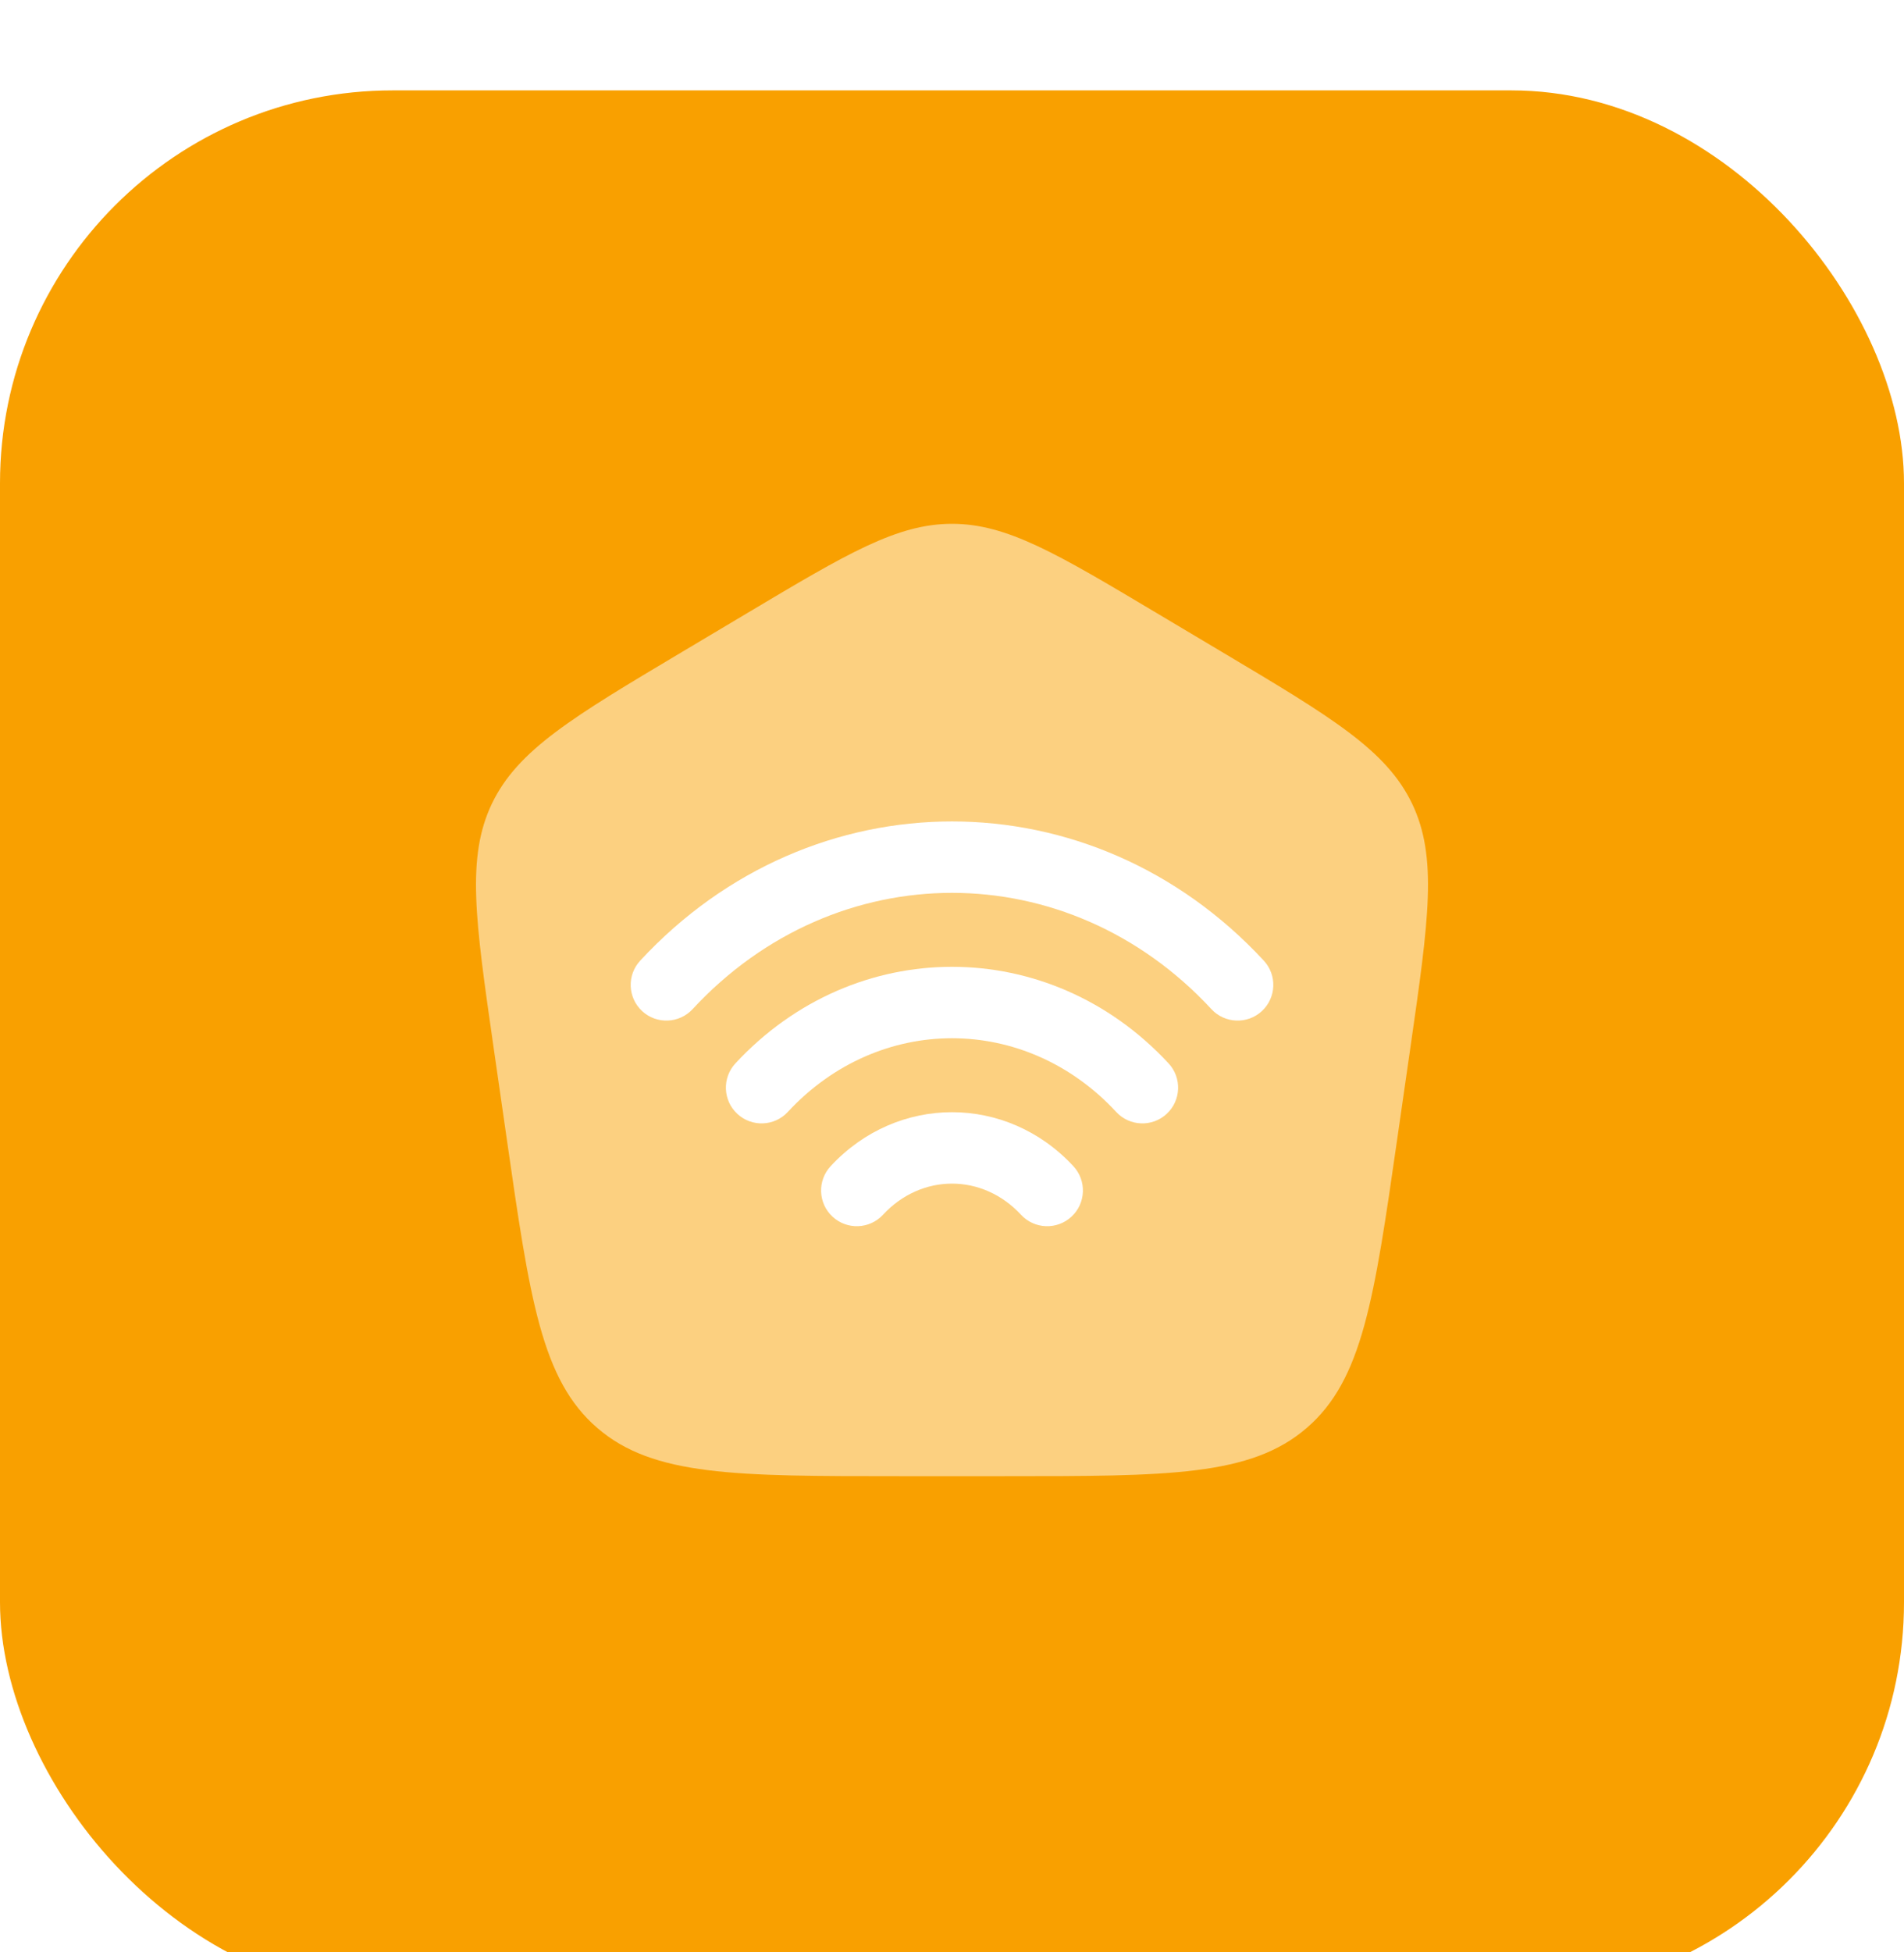 <svg width="40" height="41" viewBox="0 0 40 41" fill="none" xmlns="http://www.w3.org/2000/svg">
<g filter="url(#filter0_ii_100_27577)">
<rect y="0.523" width="40" height="40" rx="8.25" fill="#F9A000"/>
</g>
<path opacity="0.5" d="M21.106 31H18.894C15.447 31 13.724 31 12.549 29.988C11.374 28.976 11.13 27.283 10.643 23.895L10.364 21.958C9.985 19.321 9.795 18.002 10.335 16.875C10.876 15.748 12.026 15.062 14.327 13.692L15.712 12.867C17.801 11.622 18.846 11 20 11C21.154 11 22.199 11.622 24.288 12.867L25.673 13.692C27.974 15.062 29.124 15.748 29.665 16.875C30.205 18.002 30.015 19.321 29.636 21.958L29.357 23.895C28.87 27.283 28.626 28.976 27.451 29.988C26.276 31 24.553 31 21.106 31Z" fill="white"/>
<path d="M25.45 21.192C22.433 17.936 17.567 17.936 14.55 21.192C14.269 21.496 13.794 21.514 13.49 21.233C13.186 20.951 13.168 20.477 13.45 20.173C17.06 16.276 22.94 16.276 26.55 20.173C26.832 20.477 26.814 20.951 26.51 21.233C26.206 21.514 25.731 21.496 25.45 21.192Z" fill="white"/>
<path d="M23.45 23.351C21.538 21.287 18.462 21.287 16.55 23.351C16.269 23.655 15.794 23.673 15.49 23.391C15.186 23.11 15.168 22.635 15.45 22.331C17.956 19.627 22.044 19.627 24.55 22.331C24.832 22.635 24.814 23.11 24.51 23.391C24.206 23.673 23.731 23.655 23.45 23.351Z" fill="white"/>
<path d="M21.45 25.51C20.642 24.638 19.358 24.638 18.55 25.51C18.269 25.814 17.794 25.832 17.49 25.55C17.186 25.269 17.168 24.794 17.45 24.49C18.851 22.978 21.149 22.978 22.55 24.49C22.832 24.794 22.814 25.269 22.51 25.55C22.206 25.832 21.731 25.814 21.45 25.51Z" fill="white"/>
<defs>
<filter id="filter0_ii_100_27577" x="0" y="0.523" width="40" height="40" filterUnits="userSpaceOnUse" color-interpolation-filters="sRGB">
<feFlood flood-opacity="0" result="BackgroundImageFix"/>
<feBlend mode="normal" in="SourceGraphic" in2="BackgroundImageFix" result="shape"/>
<feColorMatrix in="SourceAlpha" type="matrix" values="0 0 0 0 0 0 0 0 0 0 0 0 0 0 0 0 0 0 127 0" result="hardAlpha"/>
<feOffset dy="-0.687"/>
<feComposite in2="hardAlpha" operator="arithmetic" k2="-1" k3="1"/>
<feColorMatrix type="matrix" values="0 0 0 0 0 0 0 0 0 0 0 0 0 0 0 0 0 0 0.2 0"/>
<feBlend mode="normal" in2="shape" result="effect1_innerShadow_100_27577"/>
<feColorMatrix in="SourceAlpha" type="matrix" values="0 0 0 0 0 0 0 0 0 0 0 0 0 0 0 0 0 0 127 0" result="hardAlpha"/>
<feOffset dy="2.062"/>
<feComposite in2="hardAlpha" operator="arithmetic" k2="-1" k3="1"/>
<feColorMatrix type="matrix" values="0 0 0 0 1 0 0 0 0 1 0 0 0 0 1 0 0 0 0.25 0"/>
<feBlend mode="normal" in2="effect1_innerShadow_100_27577" result="effect2_innerShadow_100_27577"/>
</filter>
</defs>
</svg>

